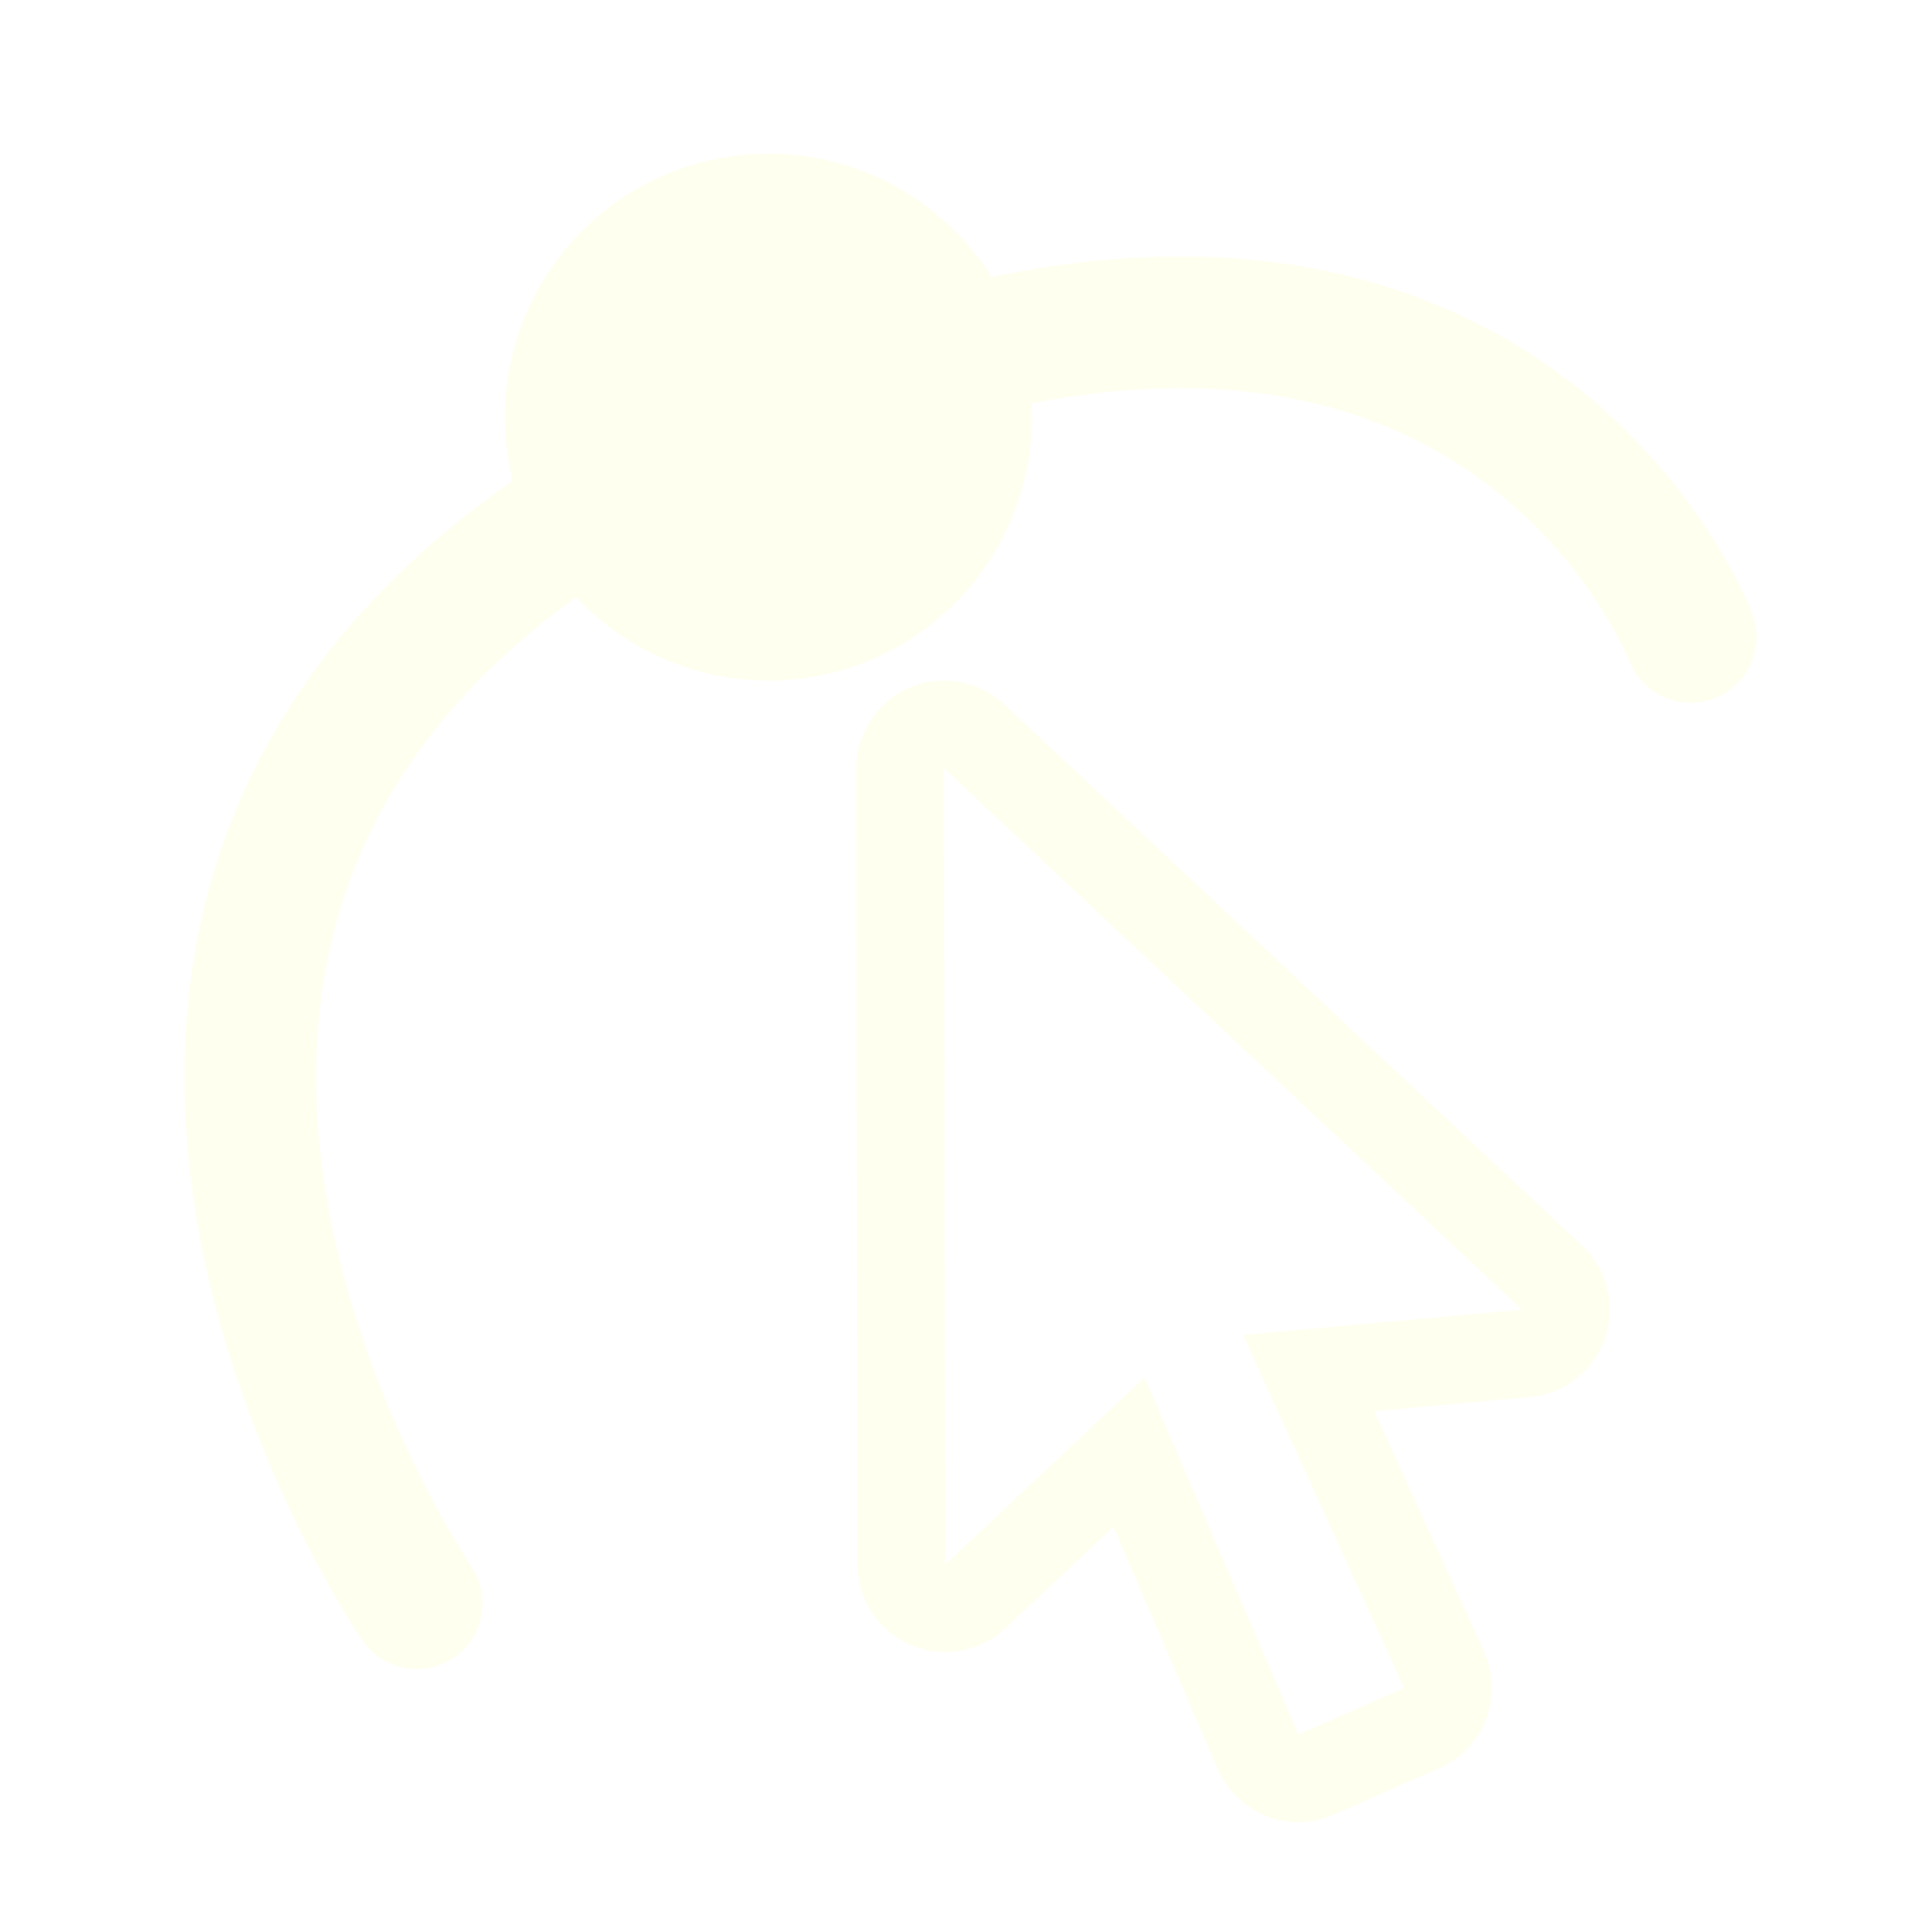 <?xml version="1.0" encoding="utf-8"?>
<svg width="22px" height="22px" viewBox="0 0 22 22" version="1.1" xmlns:xlink="http://www.w3.org/1999/xlink" xmlns="http://www.w3.org/2000/svg">
  <defs>
    <filter id="filter_1">
      <feColorMatrix in="SourceGraphic" type="matrix" values="0 0 0 0 1 0 0 0 0 1 0 0 0 0 0.941 0 0 0 1 0" />
    </filter>
    <path d="M0 0L20 0L20 20L0 20L0 0Z" id="path_1" />
    <clipPath id="mask_1">
      <use xlink:href="#path_1" />
    </clipPath>
  </defs>
  <g id="editSmooth" transform="translate(0.75 0.75)" filter="url(#filter_1)">
    <path d="M0 0L20 0L20 20L0 20L0 0Z" id="Background" fill="none" fill-rule="evenodd" stroke="none" />
    <g clip-path="url(#mask_1)">
      <g id="Group" transform="translate(-1.3 -0.576)">
        <path d="M0 3C0 1.343 1.343 0 3 0C4.657 0 6 1.343 6 3C6 4.657 4.657 6 3 6C1.343 6 0 4.657 0 3Z" transform="matrix(1 -1.9022668E-08 1.9022668E-08 1 6.3 1.576)" id="Ellipse" fill="#FFFFF0" fill-rule="evenodd" stroke="none" />
        <path d="M8.747 0.15C8.747 0.15 2.618 -1.624 0.432 7.031C-2.297 17.832 8.806 18.35 8.806 18.35" transform="matrix(0.602 0.799 -0.799 0.602 14.655 0)" id="New-shape" fill="none" fill-rule="evenodd" stroke="#FFFFF0" stroke-width="1.5" stroke-linecap="round" />
      </g>
      <path d="M1 1L7.58 7.164L4.893 7.406L4.404 7.451L4.607 7.898L6.238 11.471L5.035 12L3.479 8.389L3.283 7.934L2.922 8.273L1.014 10.065L1 1M1 2.98023e-08C0.865 2.98023e-08 0.73 0.025 0.602 0.082C0.236 0.24 0 0.602 0 1L0.014 10.065C0.014 10.463 0.252 10.822 0.615 10.98C0.744 11.035 0.879 11.062 1.012 11.062C1.262 11.062 1.508 10.969 1.697 10.793L2.928 9.637L4.117 12.395C4.223 12.641 4.422 12.832 4.67 12.93C4.787 12.977 4.91 13 5.035 13C5.172 13 5.309 12.971 5.438 12.914L6.641 12.385C6.885 12.277 7.078 12.076 7.172 11.826C7.268 11.576 7.26 11.299 7.148 11.055L5.898 8.32L7.67 8.158C8.062 8.123 8.398 7.861 8.525 7.488C8.654 7.115 8.551 6.703 8.264 6.434L1.684 0.27C1.494 0.092 1.248 2.98023e-08 1 2.98023e-08L1 2.98023e-08Z" transform="translate(9 7)" id="Shape" fill="#FFFFF0" fill-rule="evenodd" stroke="none" />
    </g>
  </g>
</svg>